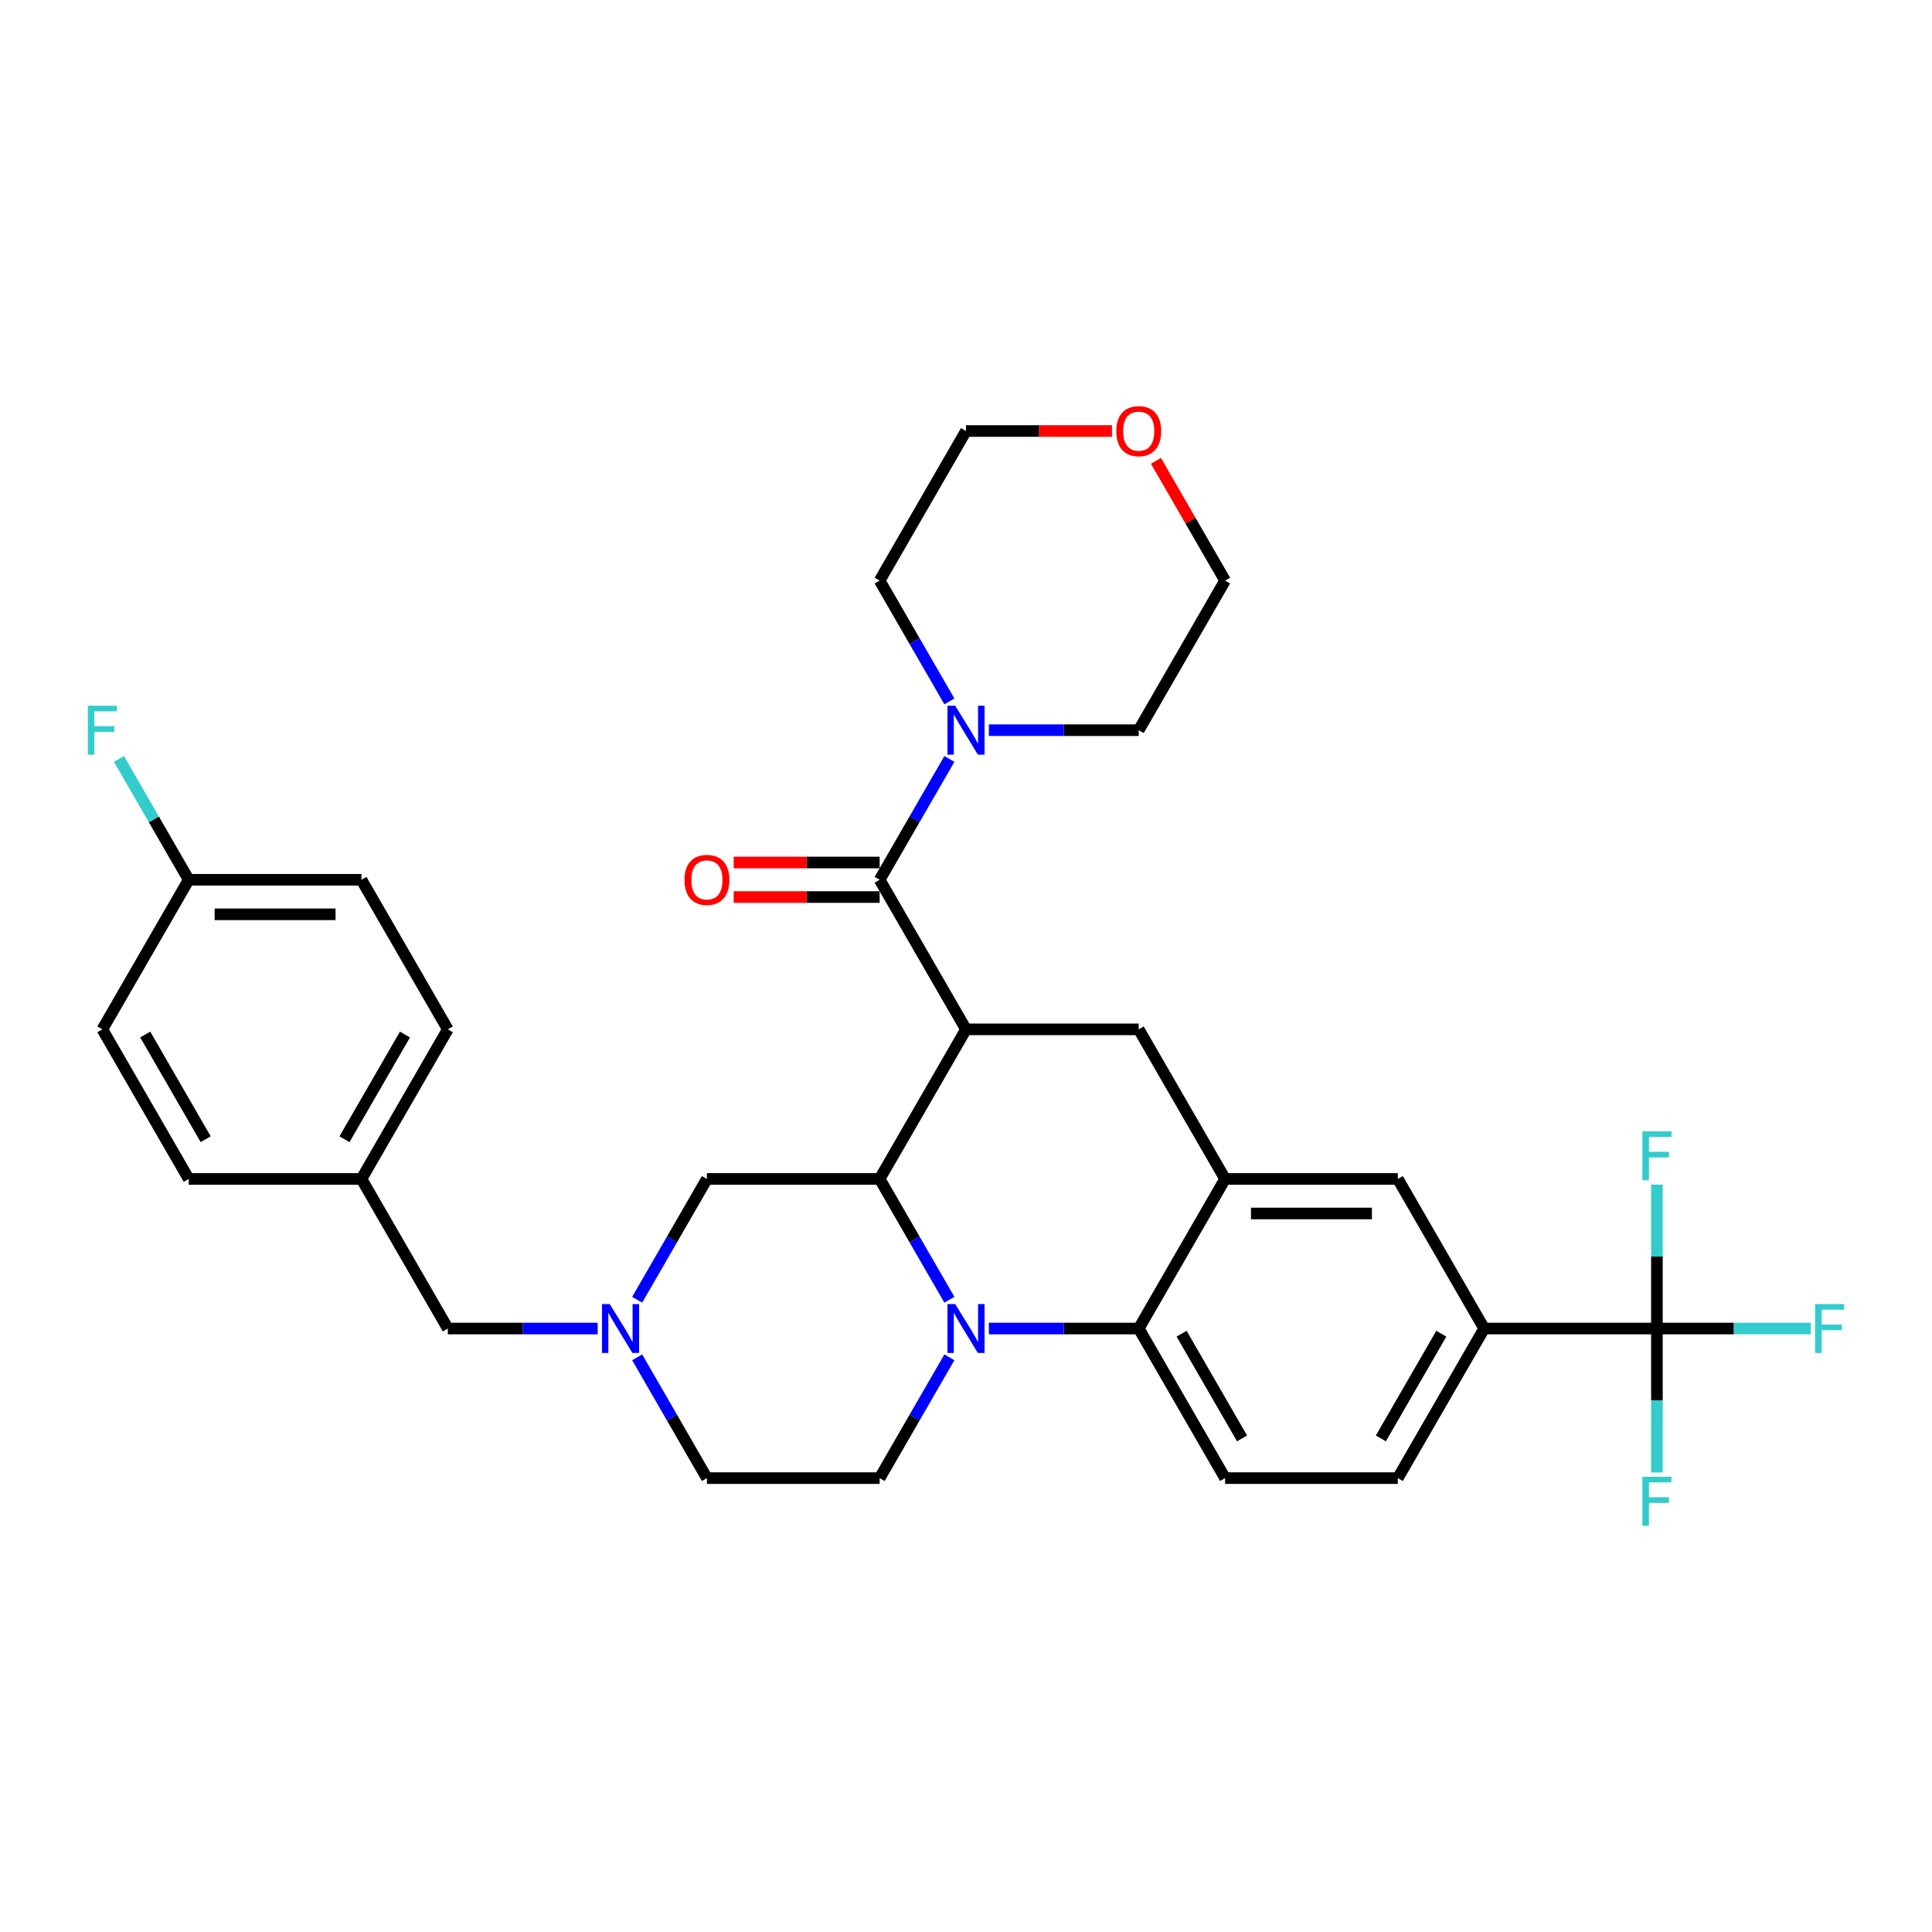 <?xml version='1.0' encoding='iso-8859-1'?>
<svg version='1.1' baseProfile='full'
              xmlns='http://www.w3.org/2000/svg'
                      xmlns:rdkit='http://www.rdkit.org/xml'
                      xmlns:xlink='http://www.w3.org/1999/xlink'
                  xml:space='preserve'
width='1000px' height='1000px' viewBox='0 0 1000 1000'>
<!-- END OF HEADER -->
<rect style='opacity:1.0;fill:#FFFFFF;stroke:none' width='1000' height='1000' x='0' y='0'> </rect>
<path class='bond-0' d='M 768.211,687.647 L 857.614,687.647' style='fill:none;fill-rule:evenodd;stroke:#000000;stroke-width:6px;stroke-linecap:butt;stroke-linejoin:miter;stroke-opacity:1' />
<path class='bond-1' d='M 768.211,687.647 L 723.509,765.073' style='fill:none;fill-rule:evenodd;stroke:#000000;stroke-width:6px;stroke-linecap:butt;stroke-linejoin:miter;stroke-opacity:1' />
<path class='bond-1' d='M 746.02,690.32 L 714.729,744.518' style='fill:none;fill-rule:evenodd;stroke:#000000;stroke-width:6px;stroke-linecap:butt;stroke-linejoin:miter;stroke-opacity:1' />
<path class='bond-2' d='M 768.211,687.647 L 723.509,610.221' style='fill:none;fill-rule:evenodd;stroke:#000000;stroke-width:6px;stroke-linecap:butt;stroke-linejoin:miter;stroke-opacity:1' />
<path class='bond-3' d='M 723.509,765.073 L 634.105,765.073' style='fill:none;fill-rule:evenodd;stroke:#000000;stroke-width:6px;stroke-linecap:butt;stroke-linejoin:miter;stroke-opacity:1' />
<path class='bond-4' d='M 634.105,765.073 L 589.404,687.647' style='fill:none;fill-rule:evenodd;stroke:#000000;stroke-width:6px;stroke-linecap:butt;stroke-linejoin:miter;stroke-opacity:1' />
<path class='bond-4' d='M 642.885,744.518 L 611.594,690.32' style='fill:none;fill-rule:evenodd;stroke:#000000;stroke-width:6px;stroke-linecap:butt;stroke-linejoin:miter;stroke-opacity:1' />
<path class='bond-5' d='M 589.404,687.647 L 634.105,610.221' style='fill:none;fill-rule:evenodd;stroke:#000000;stroke-width:6px;stroke-linecap:butt;stroke-linejoin:miter;stroke-opacity:1' />
<path class='bond-6' d='M 589.404,687.647 L 550.62,687.647' style='fill:none;fill-rule:evenodd;stroke:#000000;stroke-width:6px;stroke-linecap:butt;stroke-linejoin:miter;stroke-opacity:1' />
<path class='bond-6' d='M 550.62,687.647 L 511.837,687.647' style='fill:none;fill-rule:evenodd;stroke:#0000FF;stroke-width:6px;stroke-linecap:butt;stroke-linejoin:miter;stroke-opacity:1' />
<path class='bond-7' d='M 634.105,610.221 L 723.509,610.221' style='fill:none;fill-rule:evenodd;stroke:#000000;stroke-width:6px;stroke-linecap:butt;stroke-linejoin:miter;stroke-opacity:1' />
<path class='bond-7' d='M 647.516,628.102 L 710.098,628.102' style='fill:none;fill-rule:evenodd;stroke:#000000;stroke-width:6px;stroke-linecap:butt;stroke-linejoin:miter;stroke-opacity:1' />
<path class='bond-8' d='M 634.105,610.221 L 589.404,532.795' style='fill:none;fill-rule:evenodd;stroke:#000000;stroke-width:6px;stroke-linecap:butt;stroke-linejoin:miter;stroke-opacity:1' />
<path class='bond-9' d='M 589.404,532.795 L 500,532.795' style='fill:none;fill-rule:evenodd;stroke:#000000;stroke-width:6px;stroke-linecap:butt;stroke-linejoin:miter;stroke-opacity:1' />
<path class='bond-10' d='M 491.401,702.542 L 473.349,733.807' style='fill:none;fill-rule:evenodd;stroke:#0000FF;stroke-width:6px;stroke-linecap:butt;stroke-linejoin:miter;stroke-opacity:1' />
<path class='bond-10' d='M 473.349,733.807 L 455.298,765.073' style='fill:none;fill-rule:evenodd;stroke:#000000;stroke-width:6px;stroke-linecap:butt;stroke-linejoin:miter;stroke-opacity:1' />
<path class='bond-11' d='M 491.401,672.752 L 473.349,641.487' style='fill:none;fill-rule:evenodd;stroke:#0000FF;stroke-width:6px;stroke-linecap:butt;stroke-linejoin:miter;stroke-opacity:1' />
<path class='bond-11' d='M 473.349,641.487 L 455.298,610.221' style='fill:none;fill-rule:evenodd;stroke:#000000;stroke-width:6px;stroke-linecap:butt;stroke-linejoin:miter;stroke-opacity:1' />
<path class='bond-12' d='M 598.313,238.524 L 616.209,269.521' style='fill:none;fill-rule:evenodd;stroke:#FF0000;stroke-width:6px;stroke-linecap:butt;stroke-linejoin:miter;stroke-opacity:1' />
<path class='bond-12' d='M 616.209,269.521 L 634.105,300.518' style='fill:none;fill-rule:evenodd;stroke:#000000;stroke-width:6px;stroke-linecap:butt;stroke-linejoin:miter;stroke-opacity:1' />
<path class='bond-13' d='M 575.546,223.093 L 537.773,223.093' style='fill:none;fill-rule:evenodd;stroke:#FF0000;stroke-width:6px;stroke-linecap:butt;stroke-linejoin:miter;stroke-opacity:1' />
<path class='bond-13' d='M 537.773,223.093 L 500,223.093' style='fill:none;fill-rule:evenodd;stroke:#000000;stroke-width:6px;stroke-linecap:butt;stroke-linejoin:miter;stroke-opacity:1' />
<path class='bond-14' d='M 455.298,300.518 L 500,223.093' style='fill:none;fill-rule:evenodd;stroke:#000000;stroke-width:6px;stroke-linecap:butt;stroke-linejoin:miter;stroke-opacity:1' />
<path class='bond-15' d='M 455.298,300.518 L 473.349,331.784' style='fill:none;fill-rule:evenodd;stroke:#000000;stroke-width:6px;stroke-linecap:butt;stroke-linejoin:miter;stroke-opacity:1' />
<path class='bond-15' d='M 473.349,331.784 L 491.401,363.049' style='fill:none;fill-rule:evenodd;stroke:#0000FF;stroke-width:6px;stroke-linecap:butt;stroke-linejoin:miter;stroke-opacity:1' />
<path class='bond-16' d='M 589.404,377.944 L 550.62,377.944' style='fill:none;fill-rule:evenodd;stroke:#000000;stroke-width:6px;stroke-linecap:butt;stroke-linejoin:miter;stroke-opacity:1' />
<path class='bond-16' d='M 550.62,377.944 L 511.837,377.944' style='fill:none;fill-rule:evenodd;stroke:#0000FF;stroke-width:6px;stroke-linecap:butt;stroke-linejoin:miter;stroke-opacity:1' />
<path class='bond-17' d='M 589.404,377.944 L 634.105,300.518' style='fill:none;fill-rule:evenodd;stroke:#000000;stroke-width:6px;stroke-linecap:butt;stroke-linejoin:miter;stroke-opacity:1' />
<path class='bond-18' d='M 455.298,610.221 L 500,532.795' style='fill:none;fill-rule:evenodd;stroke:#000000;stroke-width:6px;stroke-linecap:butt;stroke-linejoin:miter;stroke-opacity:1' />
<path class='bond-19' d='M 455.298,610.221 L 365.895,610.221' style='fill:none;fill-rule:evenodd;stroke:#000000;stroke-width:6px;stroke-linecap:butt;stroke-linejoin:miter;stroke-opacity:1' />
<path class='bond-20' d='M 500,532.795 L 455.298,455.37' style='fill:none;fill-rule:evenodd;stroke:#000000;stroke-width:6px;stroke-linecap:butt;stroke-linejoin:miter;stroke-opacity:1' />
<path class='bond-21' d='M 455.298,446.429 L 417.525,446.429' style='fill:none;fill-rule:evenodd;stroke:#000000;stroke-width:6px;stroke-linecap:butt;stroke-linejoin:miter;stroke-opacity:1' />
<path class='bond-21' d='M 417.525,446.429 L 379.752,446.429' style='fill:none;fill-rule:evenodd;stroke:#FF0000;stroke-width:6px;stroke-linecap:butt;stroke-linejoin:miter;stroke-opacity:1' />
<path class='bond-21' d='M 455.298,464.31 L 417.525,464.31' style='fill:none;fill-rule:evenodd;stroke:#000000;stroke-width:6px;stroke-linecap:butt;stroke-linejoin:miter;stroke-opacity:1' />
<path class='bond-21' d='M 417.525,464.31 L 379.752,464.31' style='fill:none;fill-rule:evenodd;stroke:#FF0000;stroke-width:6px;stroke-linecap:butt;stroke-linejoin:miter;stroke-opacity:1' />
<path class='bond-22' d='M 455.298,455.37 L 473.349,424.104' style='fill:none;fill-rule:evenodd;stroke:#000000;stroke-width:6px;stroke-linecap:butt;stroke-linejoin:miter;stroke-opacity:1' />
<path class='bond-22' d='M 473.349,424.104 L 491.401,392.839' style='fill:none;fill-rule:evenodd;stroke:#0000FF;stroke-width:6px;stroke-linecap:butt;stroke-linejoin:miter;stroke-opacity:1' />
<path class='bond-23' d='M 365.895,765.073 L 347.844,733.807' style='fill:none;fill-rule:evenodd;stroke:#000000;stroke-width:6px;stroke-linecap:butt;stroke-linejoin:miter;stroke-opacity:1' />
<path class='bond-23' d='M 347.844,733.807 L 329.792,702.542' style='fill:none;fill-rule:evenodd;stroke:#0000FF;stroke-width:6px;stroke-linecap:butt;stroke-linejoin:miter;stroke-opacity:1' />
<path class='bond-24' d='M 365.895,765.073 L 455.298,765.073' style='fill:none;fill-rule:evenodd;stroke:#000000;stroke-width:6px;stroke-linecap:butt;stroke-linejoin:miter;stroke-opacity:1' />
<path class='bond-25' d='M 329.792,672.752 L 347.844,641.487' style='fill:none;fill-rule:evenodd;stroke:#0000FF;stroke-width:6px;stroke-linecap:butt;stroke-linejoin:miter;stroke-opacity:1' />
<path class='bond-25' d='M 347.844,641.487 L 365.895,610.221' style='fill:none;fill-rule:evenodd;stroke:#000000;stroke-width:6px;stroke-linecap:butt;stroke-linejoin:miter;stroke-opacity:1' />
<path class='bond-26' d='M 309.356,687.647 L 270.573,687.647' style='fill:none;fill-rule:evenodd;stroke:#0000FF;stroke-width:6px;stroke-linecap:butt;stroke-linejoin:miter;stroke-opacity:1' />
<path class='bond-26' d='M 270.573,687.647 L 231.789,687.647' style='fill:none;fill-rule:evenodd;stroke:#000000;stroke-width:6px;stroke-linecap:butt;stroke-linejoin:miter;stroke-opacity:1' />
<path class='bond-27' d='M 231.789,687.647 L 187.088,610.221' style='fill:none;fill-rule:evenodd;stroke:#000000;stroke-width:6px;stroke-linecap:butt;stroke-linejoin:miter;stroke-opacity:1' />
<path class='bond-28' d='M 857.614,687.647 L 897.434,687.647' style='fill:none;fill-rule:evenodd;stroke:#000000;stroke-width:6px;stroke-linecap:butt;stroke-linejoin:miter;stroke-opacity:1' />
<path class='bond-28' d='M 897.434,687.647 L 937.255,687.647' style='fill:none;fill-rule:evenodd;stroke:#33CCCC;stroke-width:6px;stroke-linecap:butt;stroke-linejoin:miter;stroke-opacity:1' />
<path class='bond-29' d='M 857.614,687.647 L 857.614,724.901' style='fill:none;fill-rule:evenodd;stroke:#000000;stroke-width:6px;stroke-linecap:butt;stroke-linejoin:miter;stroke-opacity:1' />
<path class='bond-29' d='M 857.614,724.901 L 857.614,762.156' style='fill:none;fill-rule:evenodd;stroke:#33CCCC;stroke-width:6px;stroke-linecap:butt;stroke-linejoin:miter;stroke-opacity:1' />
<path class='bond-30' d='M 857.614,687.647 L 857.614,650.393' style='fill:none;fill-rule:evenodd;stroke:#000000;stroke-width:6px;stroke-linecap:butt;stroke-linejoin:miter;stroke-opacity:1' />
<path class='bond-30' d='M 857.614,650.393 L 857.614,613.138' style='fill:none;fill-rule:evenodd;stroke:#33CCCC;stroke-width:6px;stroke-linecap:butt;stroke-linejoin:miter;stroke-opacity:1' />
<path class='bond-31' d='M 187.088,610.221 L 231.789,532.795' style='fill:none;fill-rule:evenodd;stroke:#000000;stroke-width:6px;stroke-linecap:butt;stroke-linejoin:miter;stroke-opacity:1' />
<path class='bond-31' d='M 178.308,589.667 L 209.599,535.469' style='fill:none;fill-rule:evenodd;stroke:#000000;stroke-width:6px;stroke-linecap:butt;stroke-linejoin:miter;stroke-opacity:1' />
<path class='bond-32' d='M 187.088,610.221 L 97.684,610.221' style='fill:none;fill-rule:evenodd;stroke:#000000;stroke-width:6px;stroke-linecap:butt;stroke-linejoin:miter;stroke-opacity:1' />
<path class='bond-33' d='M 231.789,532.795 L 187.088,455.37' style='fill:none;fill-rule:evenodd;stroke:#000000;stroke-width:6px;stroke-linecap:butt;stroke-linejoin:miter;stroke-opacity:1' />
<path class='bond-34' d='M 187.088,455.37 L 97.684,455.37' style='fill:none;fill-rule:evenodd;stroke:#000000;stroke-width:6px;stroke-linecap:butt;stroke-linejoin:miter;stroke-opacity:1' />
<path class='bond-34' d='M 173.677,473.25 L 111.095,473.25' style='fill:none;fill-rule:evenodd;stroke:#000000;stroke-width:6px;stroke-linecap:butt;stroke-linejoin:miter;stroke-opacity:1' />
<path class='bond-35' d='M 97.684,455.37 L 52.982,532.795' style='fill:none;fill-rule:evenodd;stroke:#000000;stroke-width:6px;stroke-linecap:butt;stroke-linejoin:miter;stroke-opacity:1' />
<path class='bond-36' d='M 97.684,455.37 L 79.633,424.104' style='fill:none;fill-rule:evenodd;stroke:#000000;stroke-width:6px;stroke-linecap:butt;stroke-linejoin:miter;stroke-opacity:1' />
<path class='bond-36' d='M 79.633,424.104 L 61.582,392.839' style='fill:none;fill-rule:evenodd;stroke:#33CCCC;stroke-width:6px;stroke-linecap:butt;stroke-linejoin:miter;stroke-opacity:1' />
<path class='bond-37' d='M 52.982,532.795 L 97.684,610.221' style='fill:none;fill-rule:evenodd;stroke:#000000;stroke-width:6px;stroke-linecap:butt;stroke-linejoin:miter;stroke-opacity:1' />
<path class='bond-37' d='M 75.173,535.469 L 106.464,589.667' style='fill:none;fill-rule:evenodd;stroke:#000000;stroke-width:6px;stroke-linecap:butt;stroke-linejoin:miter;stroke-opacity:1' />
<path  class='atom-7' d='M 494.403 674.987
L 502.7 688.398
Q 503.522 689.721, 504.846 692.117
Q 506.169 694.513, 506.24 694.656
L 506.24 674.987
L 509.602 674.987
L 509.602 700.306
L 506.133 700.306
L 497.228 685.644
Q 496.191 683.928, 495.083 681.961
Q 494.01 679.994, 493.688 679.386
L 493.688 700.306
L 490.398 700.306
L 490.398 674.987
L 494.403 674.987
' fill='#0000FF'/>
<path  class='atom-8' d='M 577.781 223.164
Q 577.781 217.085, 580.785 213.687
Q 583.789 210.29, 589.404 210.29
Q 595.018 210.29, 598.022 213.687
Q 601.026 217.085, 601.026 223.164
Q 601.026 229.315, 597.986 232.82
Q 594.947 236.289, 589.404 236.289
Q 583.825 236.289, 580.785 232.82
Q 577.781 229.351, 577.781 223.164
M 589.404 233.428
Q 593.266 233.428, 595.34 230.853
Q 597.45 228.242, 597.45 223.164
Q 597.45 218.193, 595.34 215.69
Q 593.266 213.151, 589.404 213.151
Q 585.541 213.151, 583.431 215.654
Q 581.357 218.157, 581.357 223.164
Q 581.357 228.278, 583.431 230.853
Q 585.541 233.428, 589.404 233.428
' fill='#FF0000'/>
<path  class='atom-14' d='M 354.272 455.441
Q 354.272 449.362, 357.276 445.965
Q 360.28 442.567, 365.895 442.567
Q 371.509 442.567, 374.513 445.965
Q 377.517 449.362, 377.517 455.441
Q 377.517 461.592, 374.477 465.097
Q 371.438 468.566, 365.895 468.566
Q 360.316 468.566, 357.276 465.097
Q 354.272 461.628, 354.272 455.441
M 365.895 465.705
Q 369.757 465.705, 371.831 463.13
Q 373.941 460.519, 373.941 455.441
Q 373.941 450.47, 371.831 447.967
Q 369.757 445.428, 365.895 445.428
Q 362.032 445.428, 359.923 447.931
Q 357.848 450.435, 357.848 455.441
Q 357.848 460.555, 359.923 463.13
Q 362.032 465.705, 365.895 465.705
' fill='#FF0000'/>
<path  class='atom-15' d='M 494.403 365.284
L 502.7 378.695
Q 503.522 380.018, 504.846 382.414
Q 506.169 384.81, 506.24 384.953
L 506.24 365.284
L 509.602 365.284
L 509.602 390.604
L 506.133 390.604
L 497.228 375.941
Q 496.191 374.225, 495.083 372.258
Q 494.01 370.291, 493.688 369.683
L 493.688 390.604
L 490.398 390.604
L 490.398 365.284
L 494.403 365.284
' fill='#0000FF'/>
<path  class='atom-19' d='M 315.596 674.987
L 323.893 688.398
Q 324.715 689.721, 326.039 692.117
Q 327.362 694.513, 327.433 694.656
L 327.433 674.987
L 330.795 674.987
L 330.795 700.306
L 327.326 700.306
L 318.421 685.644
Q 317.384 683.928, 316.276 681.961
Q 315.203 679.994, 314.881 679.386
L 314.881 700.306
L 311.591 700.306
L 311.591 674.987
L 315.596 674.987
' fill='#0000FF'/>
<path  class='atom-24' d='M 939.49 674.987
L 954.545 674.987
L 954.545 677.884
L 942.887 677.884
L 942.887 685.573
L 953.258 685.573
L 953.258 688.505
L 942.887 688.505
L 942.887 700.306
L 939.49 700.306
L 939.49 674.987
' fill='#33CCCC'/>
<path  class='atom-25' d='M 850.086 764.391
L 865.142 764.391
L 865.142 767.288
L 853.484 767.288
L 853.484 774.976
L 863.855 774.976
L 863.855 777.909
L 853.484 777.909
L 853.484 789.71
L 850.086 789.71
L 850.086 764.391
' fill='#33CCCC'/>
<path  class='atom-26' d='M 850.086 585.584
L 865.142 585.584
L 865.142 588.481
L 853.484 588.481
L 853.484 596.169
L 863.855 596.169
L 863.855 599.102
L 853.484 599.102
L 853.484 610.903
L 850.086 610.903
L 850.086 585.584
' fill='#33CCCC'/>
<path  class='atom-33' d='M 45.455 365.284
L 60.51 365.284
L 60.51 368.181
L 48.852 368.181
L 48.852 375.87
L 59.223 375.87
L 59.223 378.802
L 48.852 378.802
L 48.852 390.604
L 45.455 390.604
L 45.455 365.284
' fill='#33CCCC'/>
</svg>
